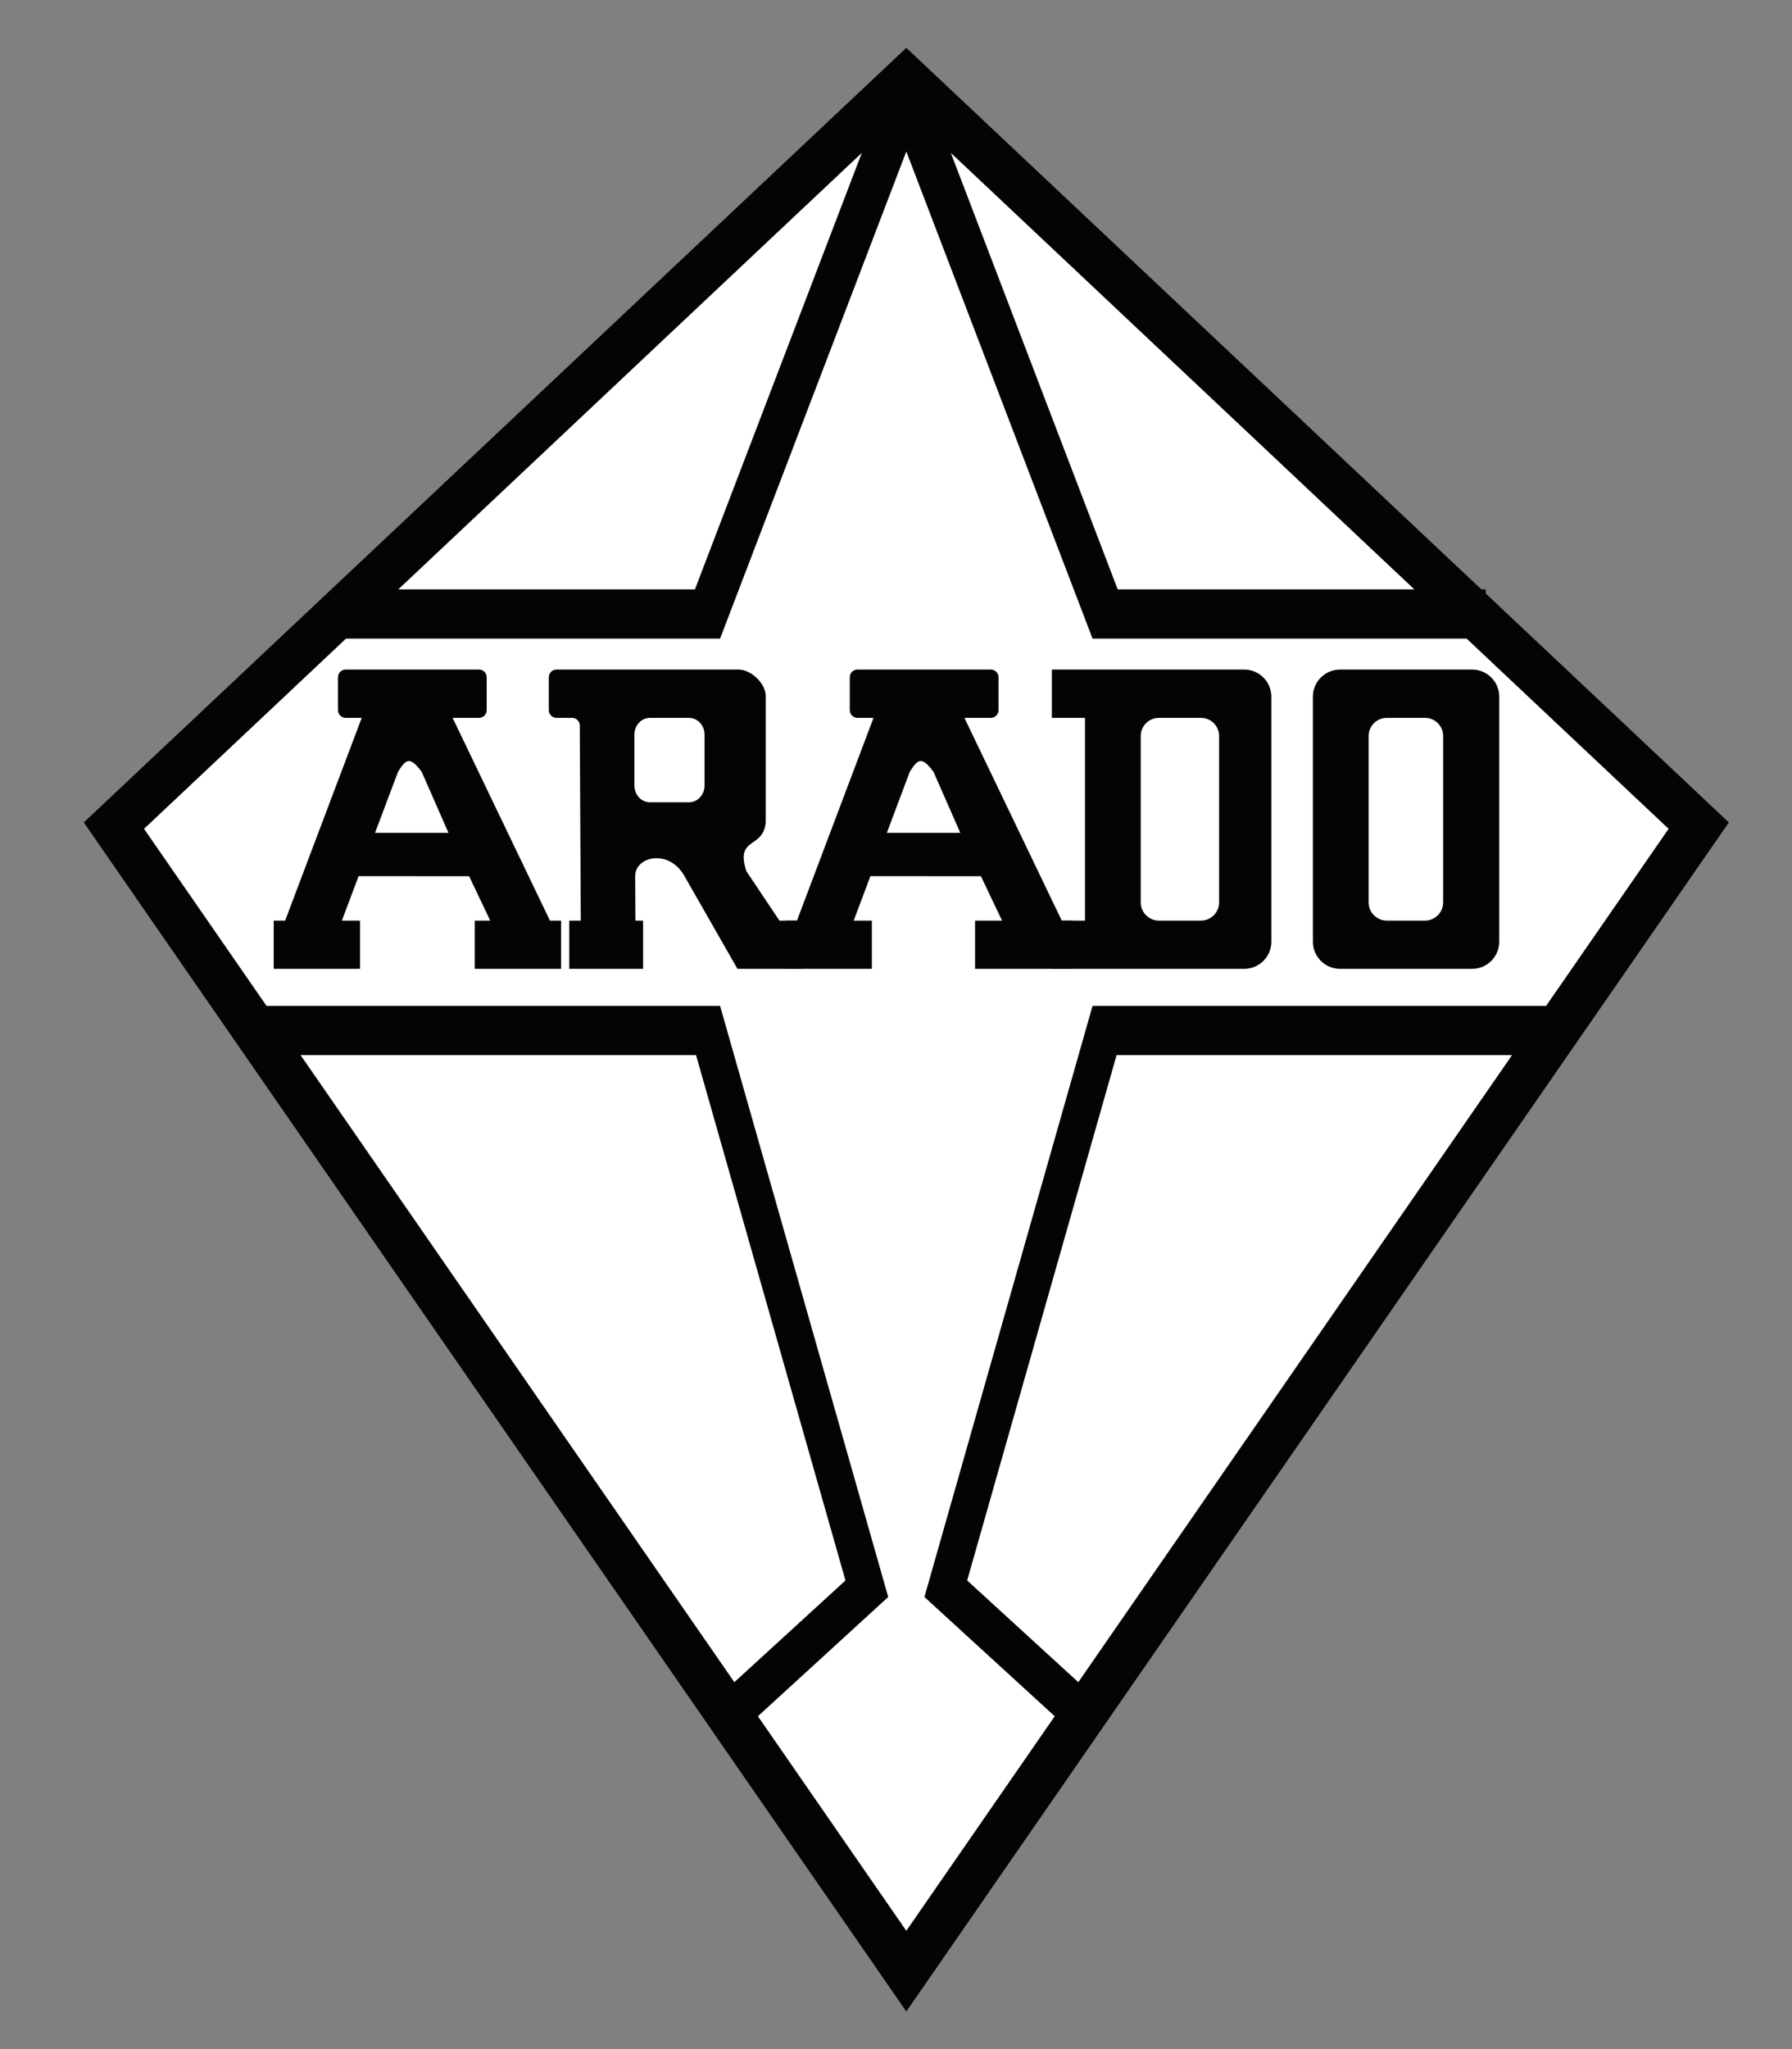 <?xml version="1.0" encoding="UTF-8" standalone="no"?>
<!-- Created with Inkscape (http://www.inkscape.org/) -->

<svg
   xmlns:dc="http://purl.org/dc/elements/1.1/"
   xmlns:cc="http://creativecommons.org/ns#"
   xmlns:rdf="http://www.w3.org/1999/02/22-rdf-syntax-ns#"
   xmlns:svg="http://www.w3.org/2000/svg"
   xmlns="http://www.w3.org/2000/svg"
   version="1.1"
   width="700"
   height="800"
   id="svg2">
  <rect width="100%" height="100%" fill="#808080" stroke="none"/>
  <defs
     id="defs4" />
  <g
     transform="translate(0,-252.362)"
     id="layer1">
    <path
       d="m 354.03,1037.675 321.296,-464.224 -94.972,-89.387 0,-1.597 -1.695,0 L 354.03,271.049 C 246.265,372.477 139.844,472.641 32.734,573.452 l 321.296,464.224 z"
       id="path10"
       style="fill:#040404;stroke:none" />
    <path
       d="m 377.8,869.402 43.409,39.707 169.445,-244.82 -154.484,0 -58.37,205.113 z m -47.541,0 -43.408,39.707 -169.445,-244.82 154.483,0 58.37,205.113 z m -174.68,-386.935 115.879,0 65.188,-170.418 -181.067,170.418 z m 256.423,439.944 -50.901,-46.558 65.675,-230.78 177.176,0 47.845,-69.129 -78.9,-74.261 -146.121,0 0,-9.1e-4 -72.747,-190.179 -72.747,190.179 0,9e-4 -146.121,0 -78.9,74.261 47.845,69.129 177.176,0 65.675,230.78 -50.901,46.558 57.973,83.762 57.973,-83.762 z m 24.599,-439.944 115.879,0 -181.066,-170.418 65.187,170.418 z"
       id="path12"
       style="fill:#ffffff;stroke:none" />
    <path
       d="m 135.02,513.769 c -1.652,-9.1e-4 -2.997,1.345 -2.997,2.997 l 0,12.863 c 0,1.651 1.346,2.997 2.997,2.997 l 6.276,0 -29.91,79.156 -4.467,0 0,18.828 33.726,0 0,-18.828 -7.096,0 6.53,-17.358 43.168,0.028 8.255,17.329 -6.05,0 0,18.828 33.726,0 0,-18.828 -4.354,0 -38.023,-79.156 10.319,0 c 1.65,-9.1e-4 2.997,-1.347 2.997,-2.997 l 0,-12.863 c 0,-1.652 -1.346,-2.997 -2.997,-2.997 l -52.102,0 z m 24.51,35.733 c 1.346,-0.157 2.901,1.08 5.202,4.212 l 10.46,23.803 -28.694,0 9.018,-23.916 c 1.538,-2.396 2.669,-3.943 4.014,-4.099 z"
       id="path20"
       style="fill:#040404;stroke:none" />
    <path
       d="m 334.945,513.769 c -1.651,-9.1e-4 -2.997,1.345 -2.997,2.997 l 0,12.863 c 0,1.651 1.345,2.997 2.997,2.997 l 6.276,0 -29.91,79.156 -4.467,0 0,18.828 33.726,0 0,-18.828 -7.096,0 6.53,-17.358 43.168,0.028 8.255,17.329 -6.05,0 -4.495,0 0,18.828 4.495,0 29.231,0 4.495,0 0,-18.828 -4.354,0 -38.023,-79.156 10.319,0 c 1.65,-9.1e-4 2.997,-1.347 2.997,-2.997 l 0,-12.863 c 0,-1.652 -1.345,-2.997 -2.997,-2.997 l -52.102,0 z m 24.51,35.733 c 1.345,-0.157 2.902,1.08 5.202,4.212 l 10.46,23.803 -28.694,0 8.99,-23.916 c 1.538,-2.396 2.697,-3.943 4.043,-4.099 z"
       id="path24"
       style="fill:#040404;stroke:none" />
    <path
       d="m 523.421,513.769 c -5.816,0 -10.573,4.756 -10.573,10.573 l 0,95.694 c 0,5.816 4.757,10.573 10.573,10.573 l 51.649,0 c 5.816,0 10.573,-4.757 10.573,-10.573 l 0,-95.694 c 0,-5.817 -4.757,-10.573 -10.573,-10.573 l -51.649,0 z m 18.291,18.856 14.955,0 c 3.897,0 7.067,3.181 7.067,7.067 l 0,64.993 c 0,3.885 -3.181,7.096 -7.067,7.096 l -14.955,0 c -3.887,0 -7.096,-3.199 -7.096,-7.096 l 0,-64.993 c 0,-3.897 3.199,-7.067 7.096,-7.067 z"
       id="path3082"
       style="fill:#040404;stroke:none" />
    <path
       d="m 410.879,513.769 0,18.856 12.948,0 0,79.156 -12.948,0 0,18.828 23.436,0 0.085,0 51.649,0 c 5.817,0 10.573,-4.757 10.573,-10.573 l 0,-95.694 c 0,-5.817 -4.756,-10.573 -10.573,-10.573 l -41.472,0 -10.177,0 -23.521,0 z m 41.811,18.856 16.453,0 c 3.897,0 7.067,3.181 7.067,7.067 l 0,64.993 c 0,3.885 -3.181,7.096 -7.067,7.096 l -16.453,0 c -3.885,0 -7.096,-3.199 -7.096,-7.096 l 0,-64.993 c 0,-3.897 3.2,-7.067 7.096,-7.067 z"
       id="path3077"
       style="fill:#040404;stroke:none" />
    <path
       d="m 217.37,513.769 c -1.652,0 -2.997,1.345 -2.997,2.997 l 0,12.863 c 0,1.651 1.345,2.997 2.997,2.997 l 6.106,0 c 1.645,0 2.99,1.322 2.997,2.968 l 0.396,76.188 -4.495,0 0,18.828 28.835,0 0,-18.828 -2.997,0 -0.085,-17.443 c -0.037,-7.499 12.803,-10.663 18.997,-0.368 l 20.948,36.638 25.528,0 -1.696,-18.828 -7.435,0 -12.948,-19.337 c -4.32,-13.576 6.588,-8.47 7.605,-18.997 l 0,-49.275 c 0,-4.966 -5.694,-10.403 -10.658,-10.403 l -43.31,0 -0.085,0 -7.294,0 -20.411,0 z m 36.497,18.856 15.294,0 c 3.328,0 6.05,2.923 6.05,6.502 l 0,19.959 c 0,3.578 -2.724,6.502 -6.05,6.502 l -15.294,0 c -3.326,0 -6.05,-2.921 -6.05,-6.502 l 0,-19.959 c 0,-3.582 2.721,-6.502 6.05,-6.502 z"
       id="path3062"
       style="fill:#040404;stroke:none" />
  </g>
</svg>
